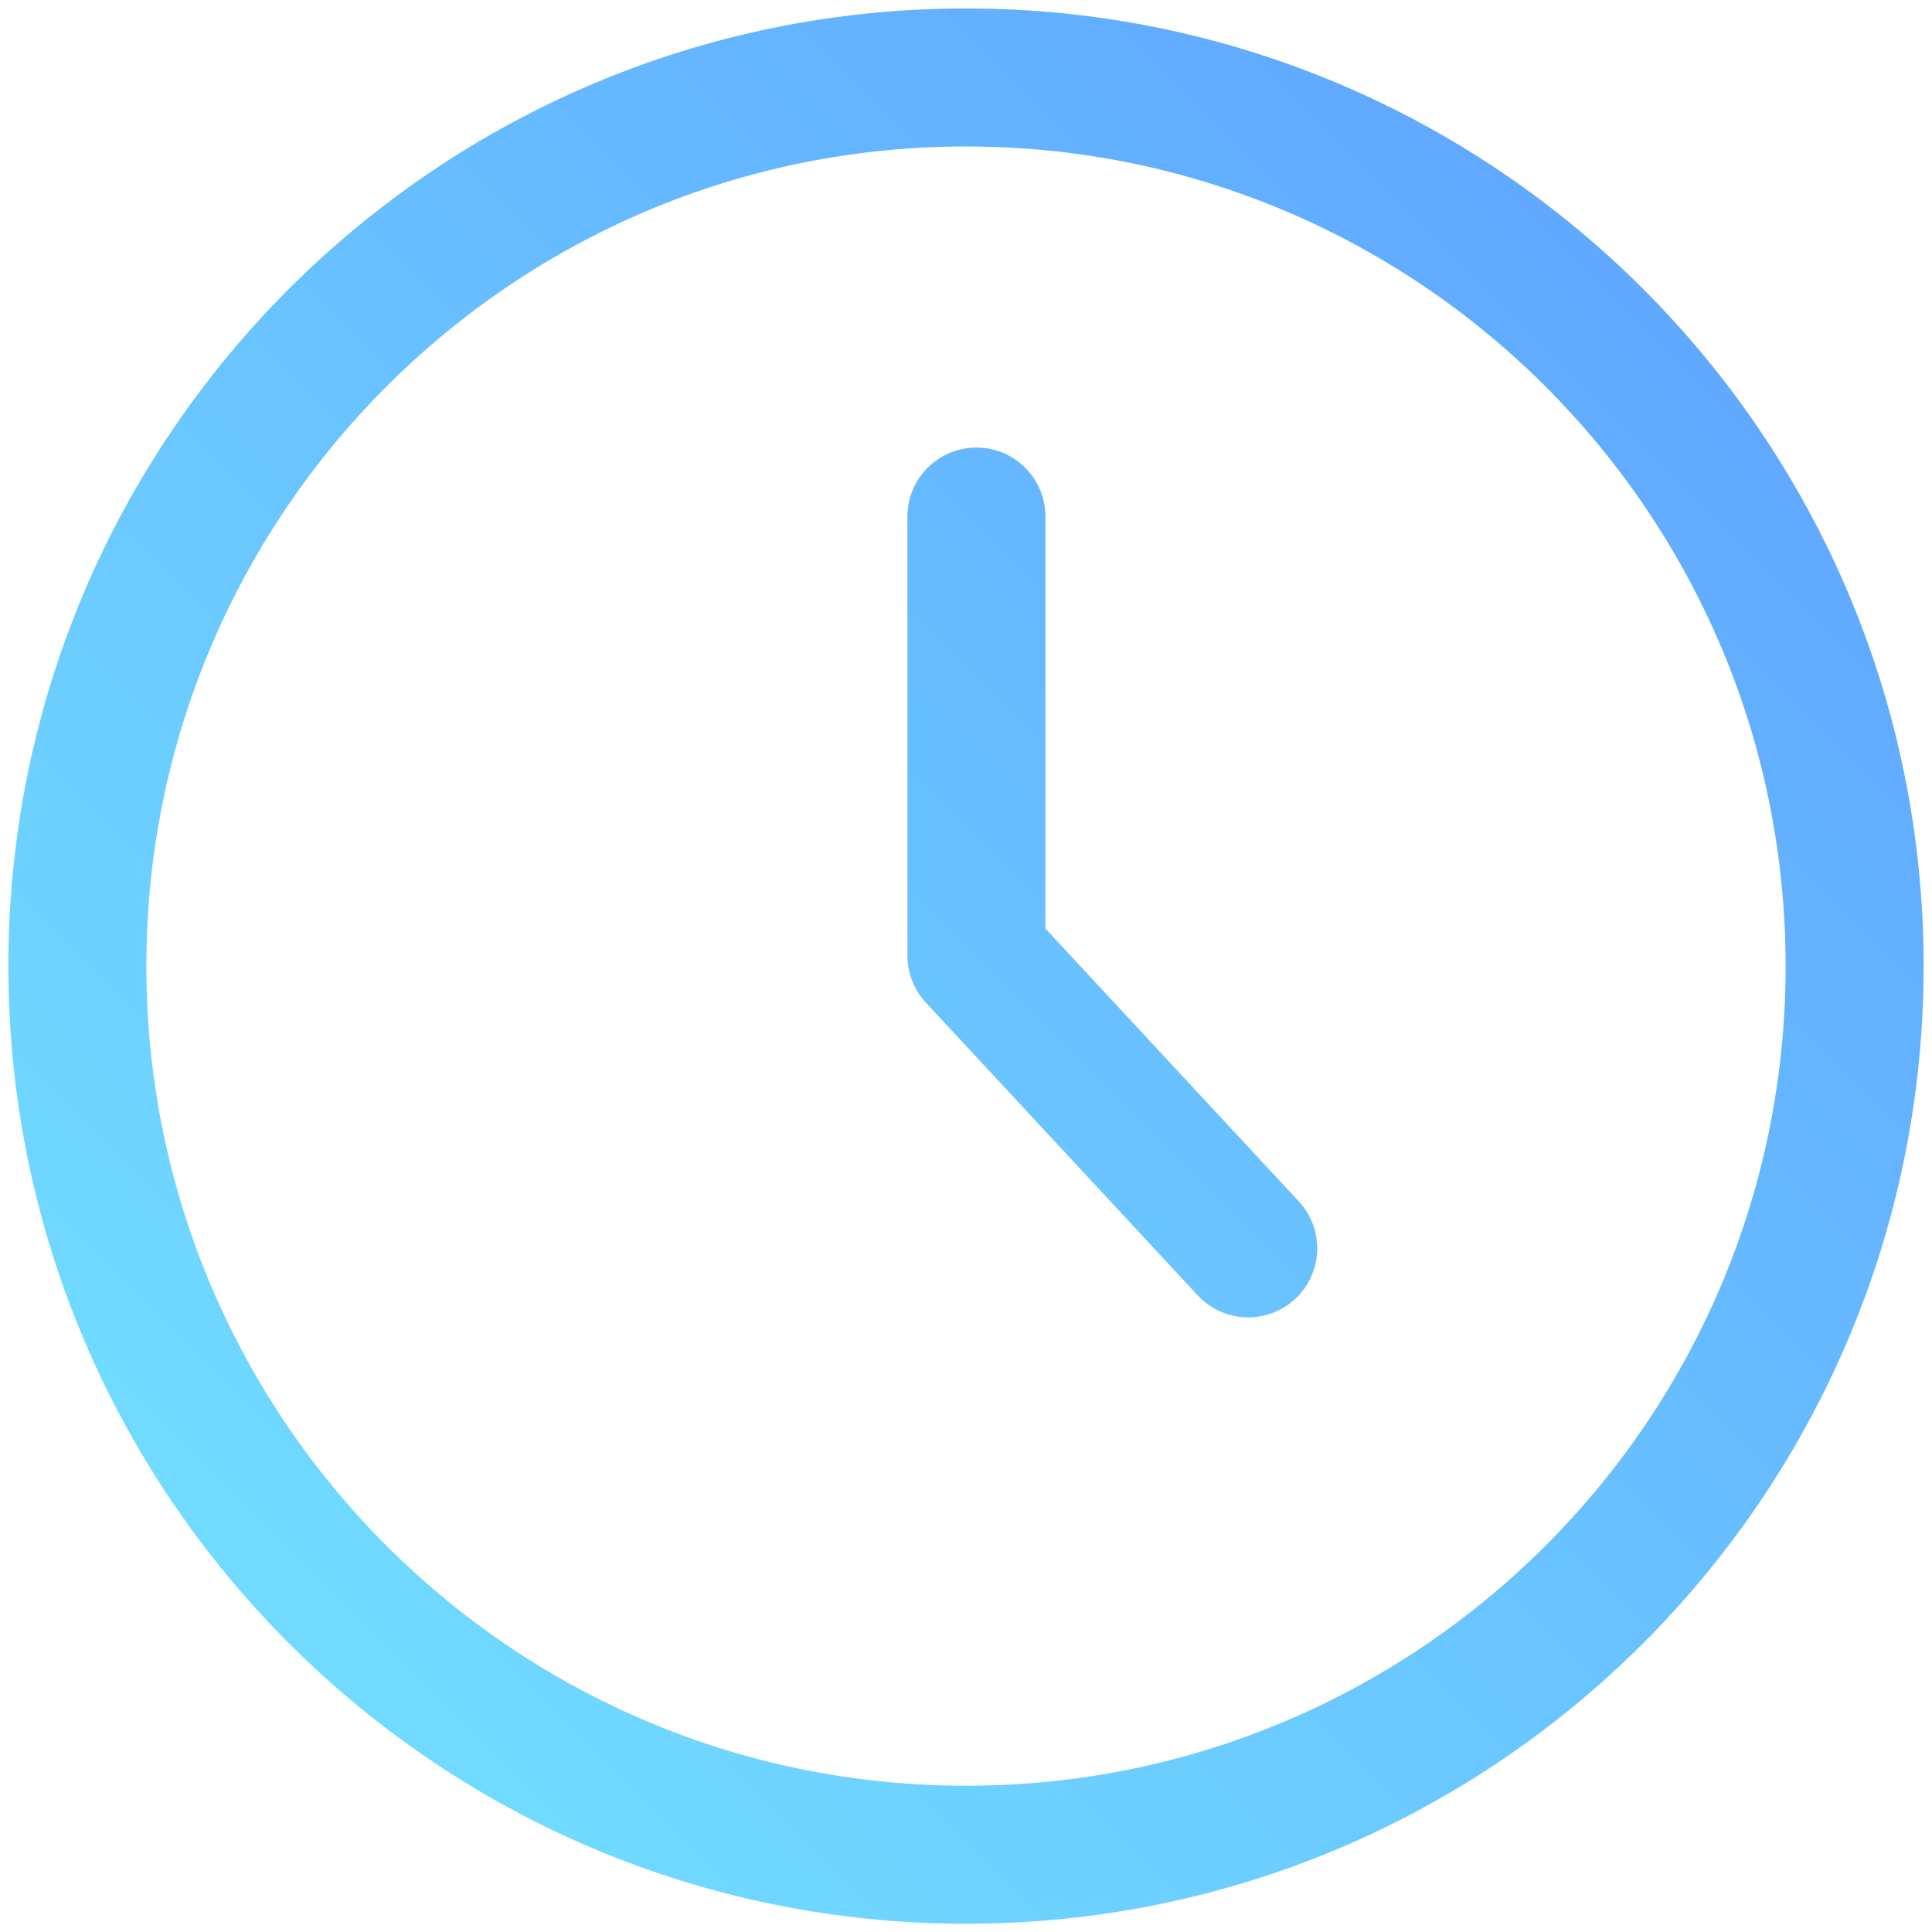 <svg width="84" height="84" viewBox="0 0 84 84" fill="none" xmlns="http://www.w3.org/2000/svg">
<path fill-rule="evenodd" clip-rule="evenodd" d="M6.363 42.005C6.363 22.323 22.318 6.368 42 6.368C61.681 6.368 77.636 22.323 77.636 42.005C77.636 61.686 61.681 77.641 42 77.641C22.318 77.641 6.363 61.686 6.363 42.005ZM42 0.368C19.005 0.368 0.363 19.009 0.363 42.005C0.363 65 19.005 83.641 42 83.641C64.995 83.641 83.636 65 83.636 42.005C83.636 19.009 64.995 0.368 42 0.368ZM45.453 22.459C45.453 20.802 44.11 19.459 42.453 19.459C40.796 19.459 39.453 20.802 39.453 22.459V41.55C39.453 42.307 39.739 43.036 40.255 43.591L52.073 56.319C53.2 57.533 55.099 57.603 56.313 56.475C57.527 55.348 57.597 53.45 56.47 52.236L45.453 40.372V22.459Z" fill="url(#paint0_linear_1_22942)"/>
<defs>
<linearGradient id="paint0_linear_1_22942" x1="0.182" y1="83.819" x2="83.817" y2="0.184" gradientUnits="userSpaceOnUse">
<stop stop-color="#74E6FF"/>
<stop offset="1" stop-color="#5D9EFF"/>
</linearGradient>
</defs>
</svg>
